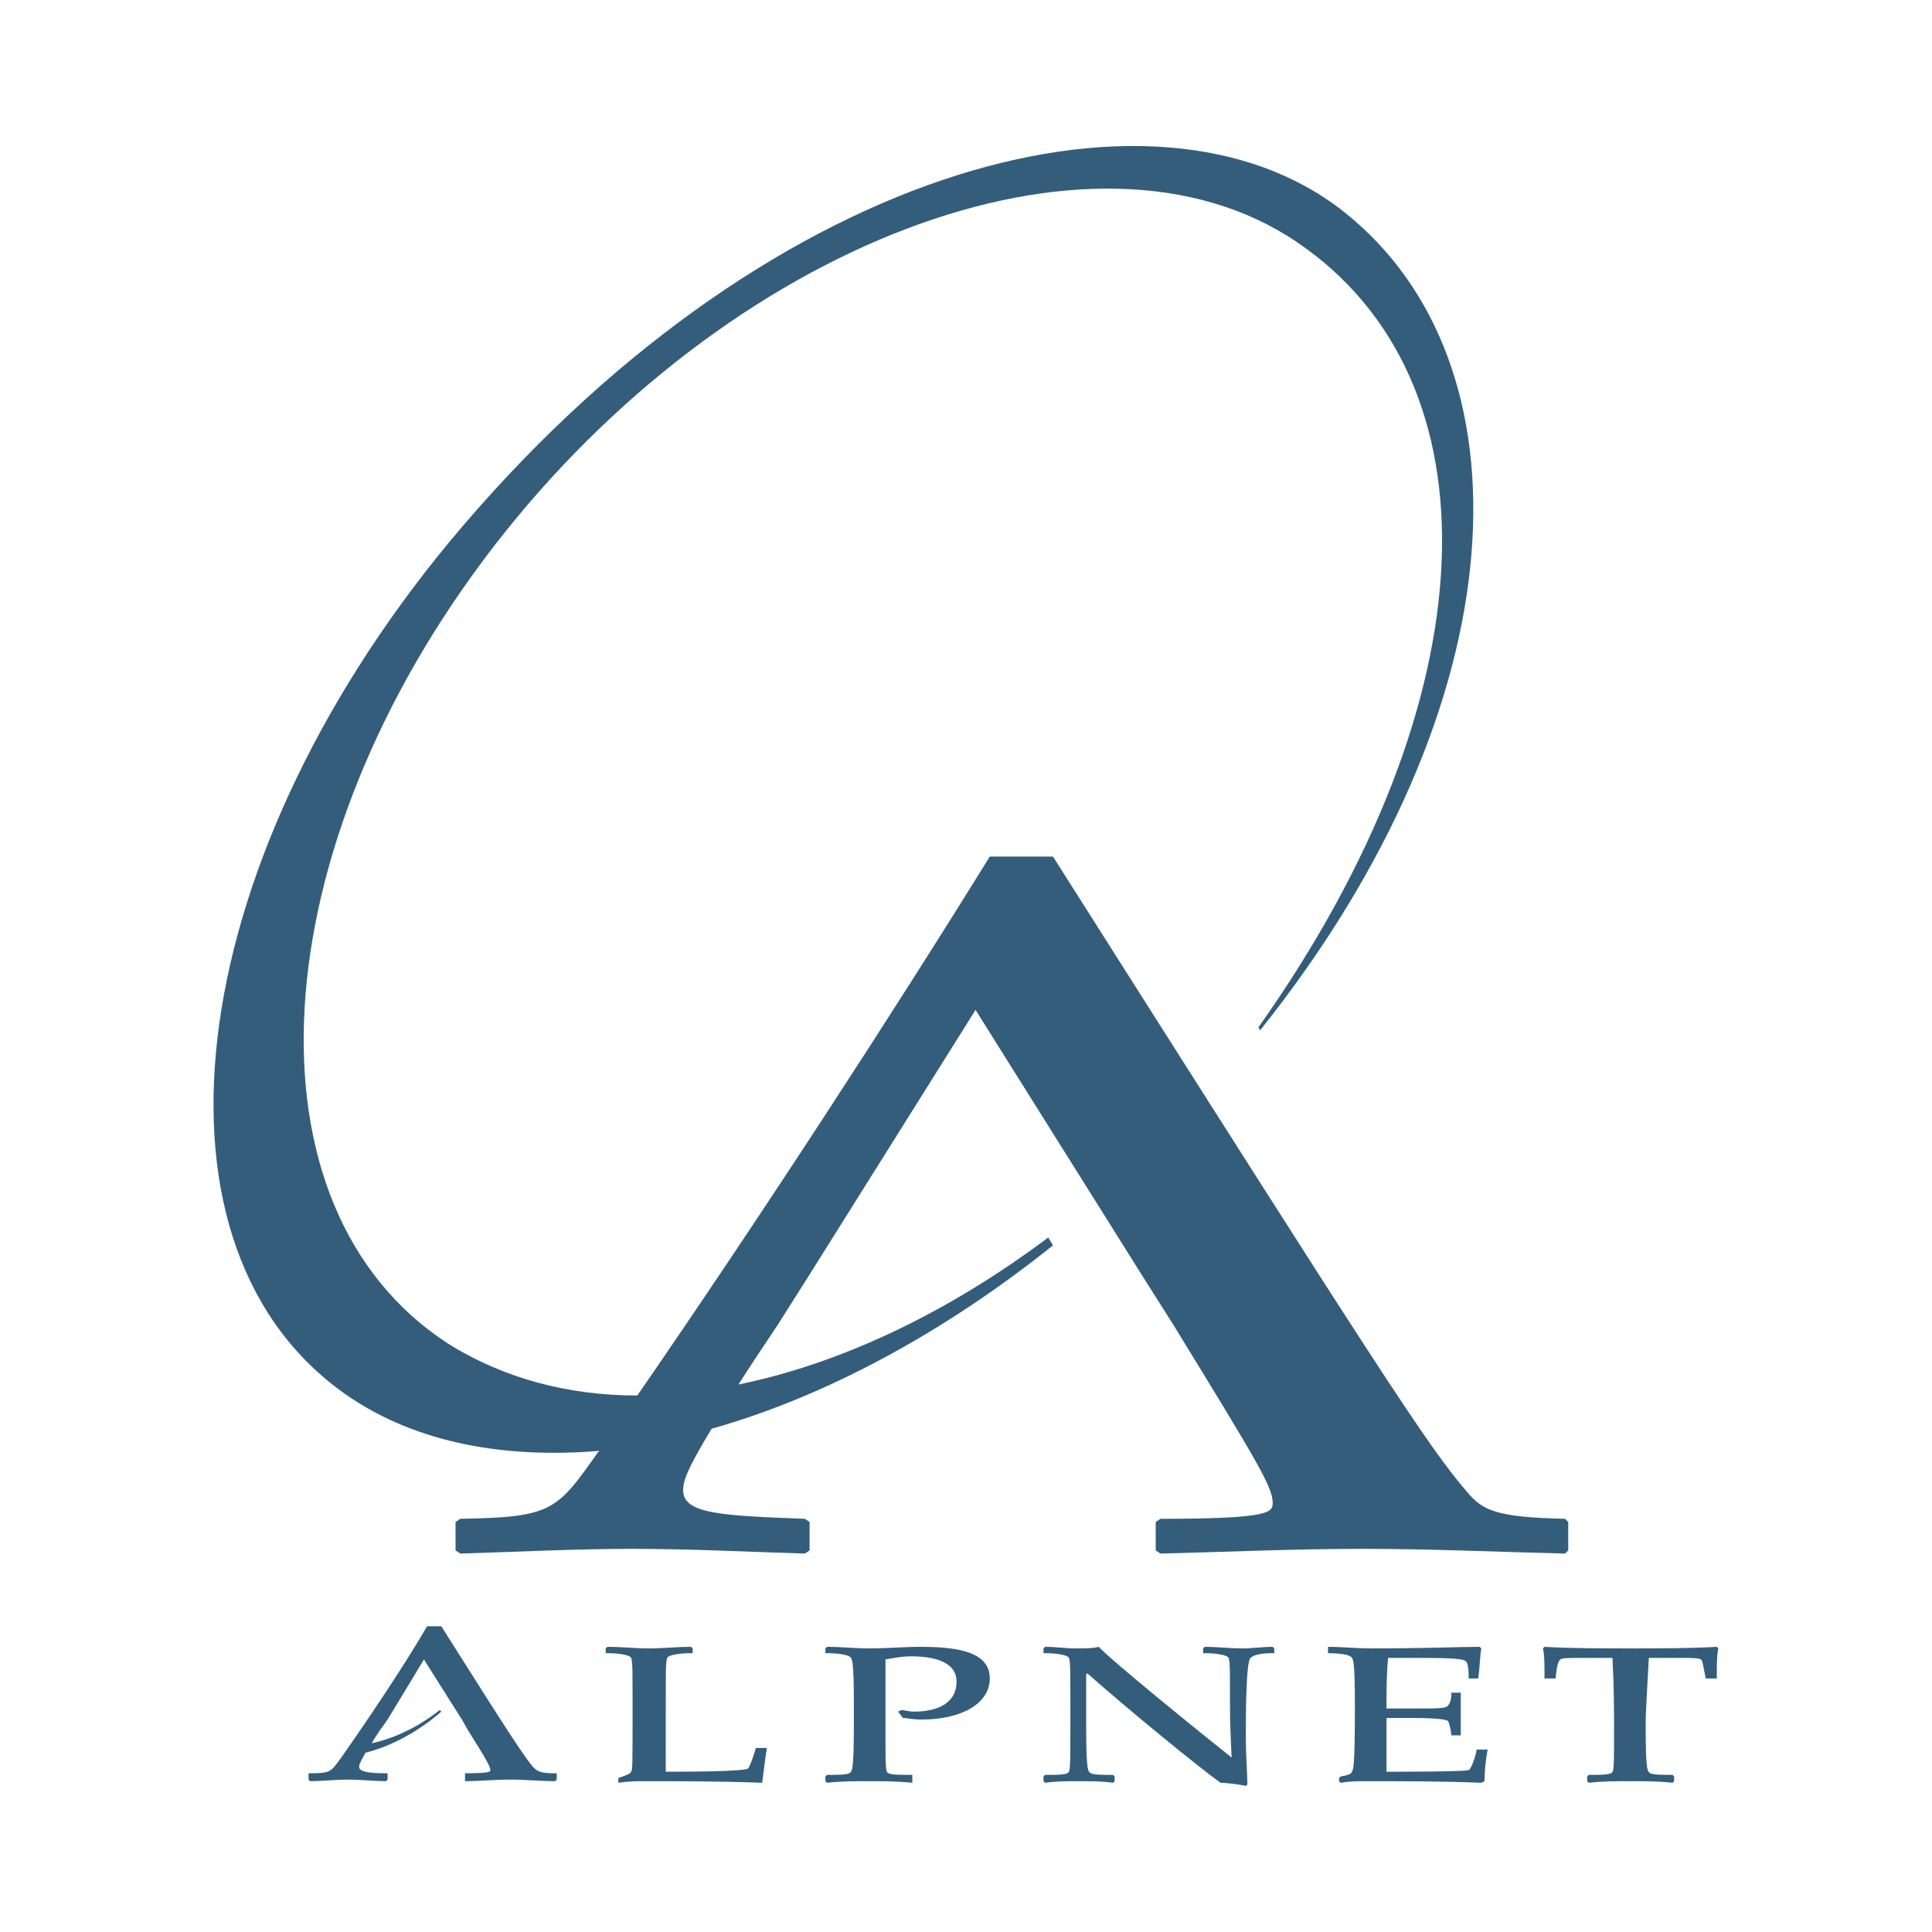 <?xml version="1.0" encoding="UTF-8"?> <svg xmlns="http://www.w3.org/2000/svg" width="800" height="800" viewBox="0 0 800 800" fill="none"><rect x="0" y="0" width="800" height="800" fill="#333333" stroke="none"/><g clip-path="url(#clip0_49_1866)"><path d="M0 800H800V0H0V800Z" fill="white"></path><path fill-rule="evenodd" clip-rule="evenodd" d="M229.87 734.275C223.98 734.275 222.669 733.628 220.706 731.656C217.435 727.734 212.853 721.193 182.747 673.415H176.857C167.694 689.124 153.296 710.718 140.862 728.39C136.935 733.628 136.935 734.275 128.427 734.275H127.772V736.894L128.427 737.55C133.009 737.55 138.899 736.894 144.132 736.894C149.37 736.894 155.259 737.55 159.841 737.55L160.497 736.894V734.275H159.841C152.644 734.275 148.714 733.628 148.714 731.656C148.714 731.009 148.714 730.353 151.333 725.763C161.8 723.152 172.931 717.259 182.747 708.747L182.091 708.099C172.931 715.296 163.116 719.878 153.952 721.841C154.603 720.538 155.915 718.575 157.222 716.603L160.497 712.021L175.546 687.152L191.255 712.021L193.874 716.603C201.726 729.038 203.034 731.656 203.034 732.968C203.034 733.624 203.034 734.271 192.562 734.271V737.546C198.456 737.546 205.001 736.89 211.546 736.89C217.435 736.89 223.98 737.546 229.87 737.546L230.521 736.89V734.271H229.87V734.275ZM250.812 682.575L251.468 681.919C257.357 681.919 263.246 682.575 268.48 682.575C274.373 682.575 280.263 681.919 286.152 681.919L286.808 682.575V684.538H286.152C281.57 684.538 278.296 685.193 276.988 685.849C275.681 686.505 275.681 687.152 275.681 706.14V733.628C282.226 733.628 307.75 733.628 309.714 732.316C310.365 731.661 311.677 728.394 312.984 723.804H317.566C316.91 727.734 316.259 732.972 315.603 738.21C298.586 737.554 280.914 737.554 266.517 737.554C263.898 737.554 260.628 737.554 256.046 738.21V736.238C259.972 734.935 261.283 734.275 261.283 733.628C261.935 732.972 261.935 732.316 261.935 706.14C261.935 687.157 261.935 686.509 260.628 685.849C259.316 685.193 256.046 684.538 251.468 684.538H250.812V682.575ZM373.197 708.099C374.504 708.099 376.467 708.747 378.43 708.747C388.902 708.747 396.098 704.825 396.098 696.312C396.098 689.124 388.902 685.849 377.123 685.849C373.848 685.849 369.922 686.505 366.652 687.152V713.984C366.652 732.968 366.652 733.624 367.959 734.275C369.267 734.931 372.541 734.931 377.779 734.931V738.206C371.234 737.55 365.34 737.55 360.103 737.55C354.213 737.55 348.324 737.55 342.435 738.206L341.779 737.55V735.587L342.435 734.931C347.017 734.931 350.291 734.931 351.599 734.275C352.906 733.628 353.562 732.972 353.562 713.984V706.136C353.562 687.152 352.906 686.505 351.599 685.845C350.291 685.185 347.017 684.534 342.435 684.534H341.779V682.57L342.435 681.915C348.324 681.915 354.213 682.57 360.103 682.57C367.303 682.57 374.504 681.915 381.045 681.915C398.07 681.915 409.844 684.534 409.844 695.005C409.844 705.476 398.066 712.021 381.701 712.021C377.779 712.021 375.156 711.365 373.848 711.365L371.885 708.747L373.197 708.099ZM498.196 682.575L498.848 681.919C504.086 681.919 509.315 682.575 514.553 682.575C518.479 682.575 523.061 681.919 526.987 681.919L527.643 682.575V684.538H526.987C522.405 684.538 519.135 685.193 517.823 686.509C515.864 687.812 515.864 712.685 515.864 717.919C515.864 727.734 516.512 734.275 516.512 738.857L515.864 739.513C513.241 738.857 507.352 738.21 505.393 738.21C496.229 731.661 467.434 708.103 450.418 693.05H449.762V713.988C449.762 732.972 450.418 733.628 451.729 734.279C453.033 734.935 456.311 734.935 460.893 734.935L461.545 735.591V737.554L460.893 738.21C456.311 737.554 451.729 737.554 446.492 737.554C441.91 737.554 437.332 737.554 432.746 738.21L432.09 737.554V735.591L432.746 734.935C437.328 734.935 440.602 734.935 441.905 734.279C443.217 733.632 443.217 732.976 443.217 713.988V706.14C443.217 687.157 443.217 686.509 441.905 685.849C440.602 685.193 437.328 684.538 432.746 684.538H432.09V682.575L432.746 681.919C437.328 681.919 441.254 682.575 445.836 682.575C449.758 682.575 452.381 682.575 455 681.919C459.578 687.157 500.811 720.538 509.971 727.734C509.971 725.763 509.315 717.263 509.315 706.14C509.315 687.157 509.315 686.509 508.008 685.849C506.705 685.193 503.426 684.538 498.848 684.538H498.196V682.575ZM549.897 682.575V681.919C555.782 681.919 561.68 682.575 567.569 682.575C589.815 682.575 604.868 681.919 612.725 681.919L613.38 682.575C612.725 686.505 612.725 691.087 612.073 695.009H608.143C608.143 693.046 608.143 688.468 606.839 687.812C605.532 686.509 595.708 686.509 586.548 686.509H574.77C574.118 693.706 574.118 700.251 574.118 707.448H587.86C595.061 707.448 598.987 707.448 599.643 706.144C600.95 704.833 600.95 702.214 600.95 700.907H604.872V718.579H600.95C600.95 717.267 600.294 713.993 599.643 712.685C598.987 712.029 595.061 711.374 584.59 711.374H574.122V733.632C580.663 733.632 605.532 733.632 608.147 732.976C609.458 732.32 611.421 725.771 611.421 724.464H616.003C615.176 728.779 614.737 733.16 614.692 737.554L613.389 738.21C597.684 737.554 579.356 737.554 564.958 737.554C562.34 737.554 559.069 737.554 555.143 738.21L554.487 737.554V736.242L555.143 735.595C559.069 734.939 559.725 734.284 559.725 733.632C560.377 732.976 561.032 732.32 561.032 706.144C561.032 687.161 560.377 686.513 559.069 685.853C558.413 685.198 554.487 684.542 549.905 684.542V682.575H549.897ZM657.224 735.587L657.88 734.931C662.462 734.931 665.732 734.931 667.04 734.275C668.347 733.628 668.347 732.972 668.347 713.984C668.347 708.099 668.347 699.587 667.696 686.505H655.261C649.368 686.505 646.753 686.505 646.097 687.152C645.446 687.808 644.79 688.464 644.134 695.009H639.552C639.552 689.124 639.552 685.193 638.896 682.575L639.552 681.919C650.675 682.575 664.421 682.575 674.896 682.575C686.023 682.575 699.761 682.575 710.888 681.919L711.544 682.575C710.888 685.193 710.888 689.124 710.888 695.009H706.306C704.999 688.468 704.999 687.812 704.343 687.152C703.031 686.505 701.068 686.505 695.179 686.505H682.745C682.089 699.587 681.437 708.099 681.437 713.984C681.437 732.968 682.089 733.624 683.405 734.275C684.708 734.931 687.987 734.931 692.56 734.931L693.216 735.587V737.55L692.56 738.206C686.675 737.55 680.786 737.55 674.896 737.55C669.003 737.55 663.765 737.55 657.876 738.206L657.22 737.55V735.587H657.224ZM648.06 628.903C619.925 628.255 614.032 625.636 607.491 617.78C591.126 598.805 572.147 569.354 436.02 354.687H409.844C370.578 418.174 314.947 503.903 263.894 577.854C235.099 577.854 208.267 570.657 185.366 556.26C98.977 499.977 107.481 352.068 204.345 226.413C301.205 100.761 452.385 43.167 536.811 100.106C621.233 157.044 617.962 288.589 521.102 425.371L521.758 426.682C630.397 290.556 634.979 149.843 556.438 87.671C477.905 25.5 314.943 69.348 186.021 224.454C74.108 359.924 55.784 518.305 144.788 578.518C172.931 597.493 208.927 604.034 248.193 600.768L247.537 601.423C230.521 625.636 228.558 628.255 190.603 628.903L188.636 630.214V641.993L190.603 643.3C212.853 642.653 237.722 641.345 261.935 641.345C286.152 641.345 311.021 642.648 333.275 643.3L335.234 641.997V630.218L333.275 628.907C299.238 627.604 282.877 626.944 282.877 617.128C282.877 613.862 283.533 609.94 294.66 591.612C341.127 578.522 390.209 552.346 436.02 515.69L434.057 512.424C392.172 543.833 347.672 564.772 305.787 573.284C310.365 566.088 315.603 558.239 322.148 548.415L334.582 528.784L403.955 418.187L473.328 528.784L485.762 548.415C521.102 606.009 526.991 615.825 526.991 622.366C526.991 626.296 525.688 628.907 480.528 628.907L478.561 630.218V641.997L480.524 643.3C507.356 642.653 535.5 641.345 564.294 641.345C592.438 641.345 621.233 642.648 648.065 643.3L649.372 641.997V630.218L648.06 628.903Z" fill="#345D7C"></path></g><defs><clipPath id="clip0_49_1866"><rect width="800" height="800" fill="white"></rect></clipPath></defs></svg> 